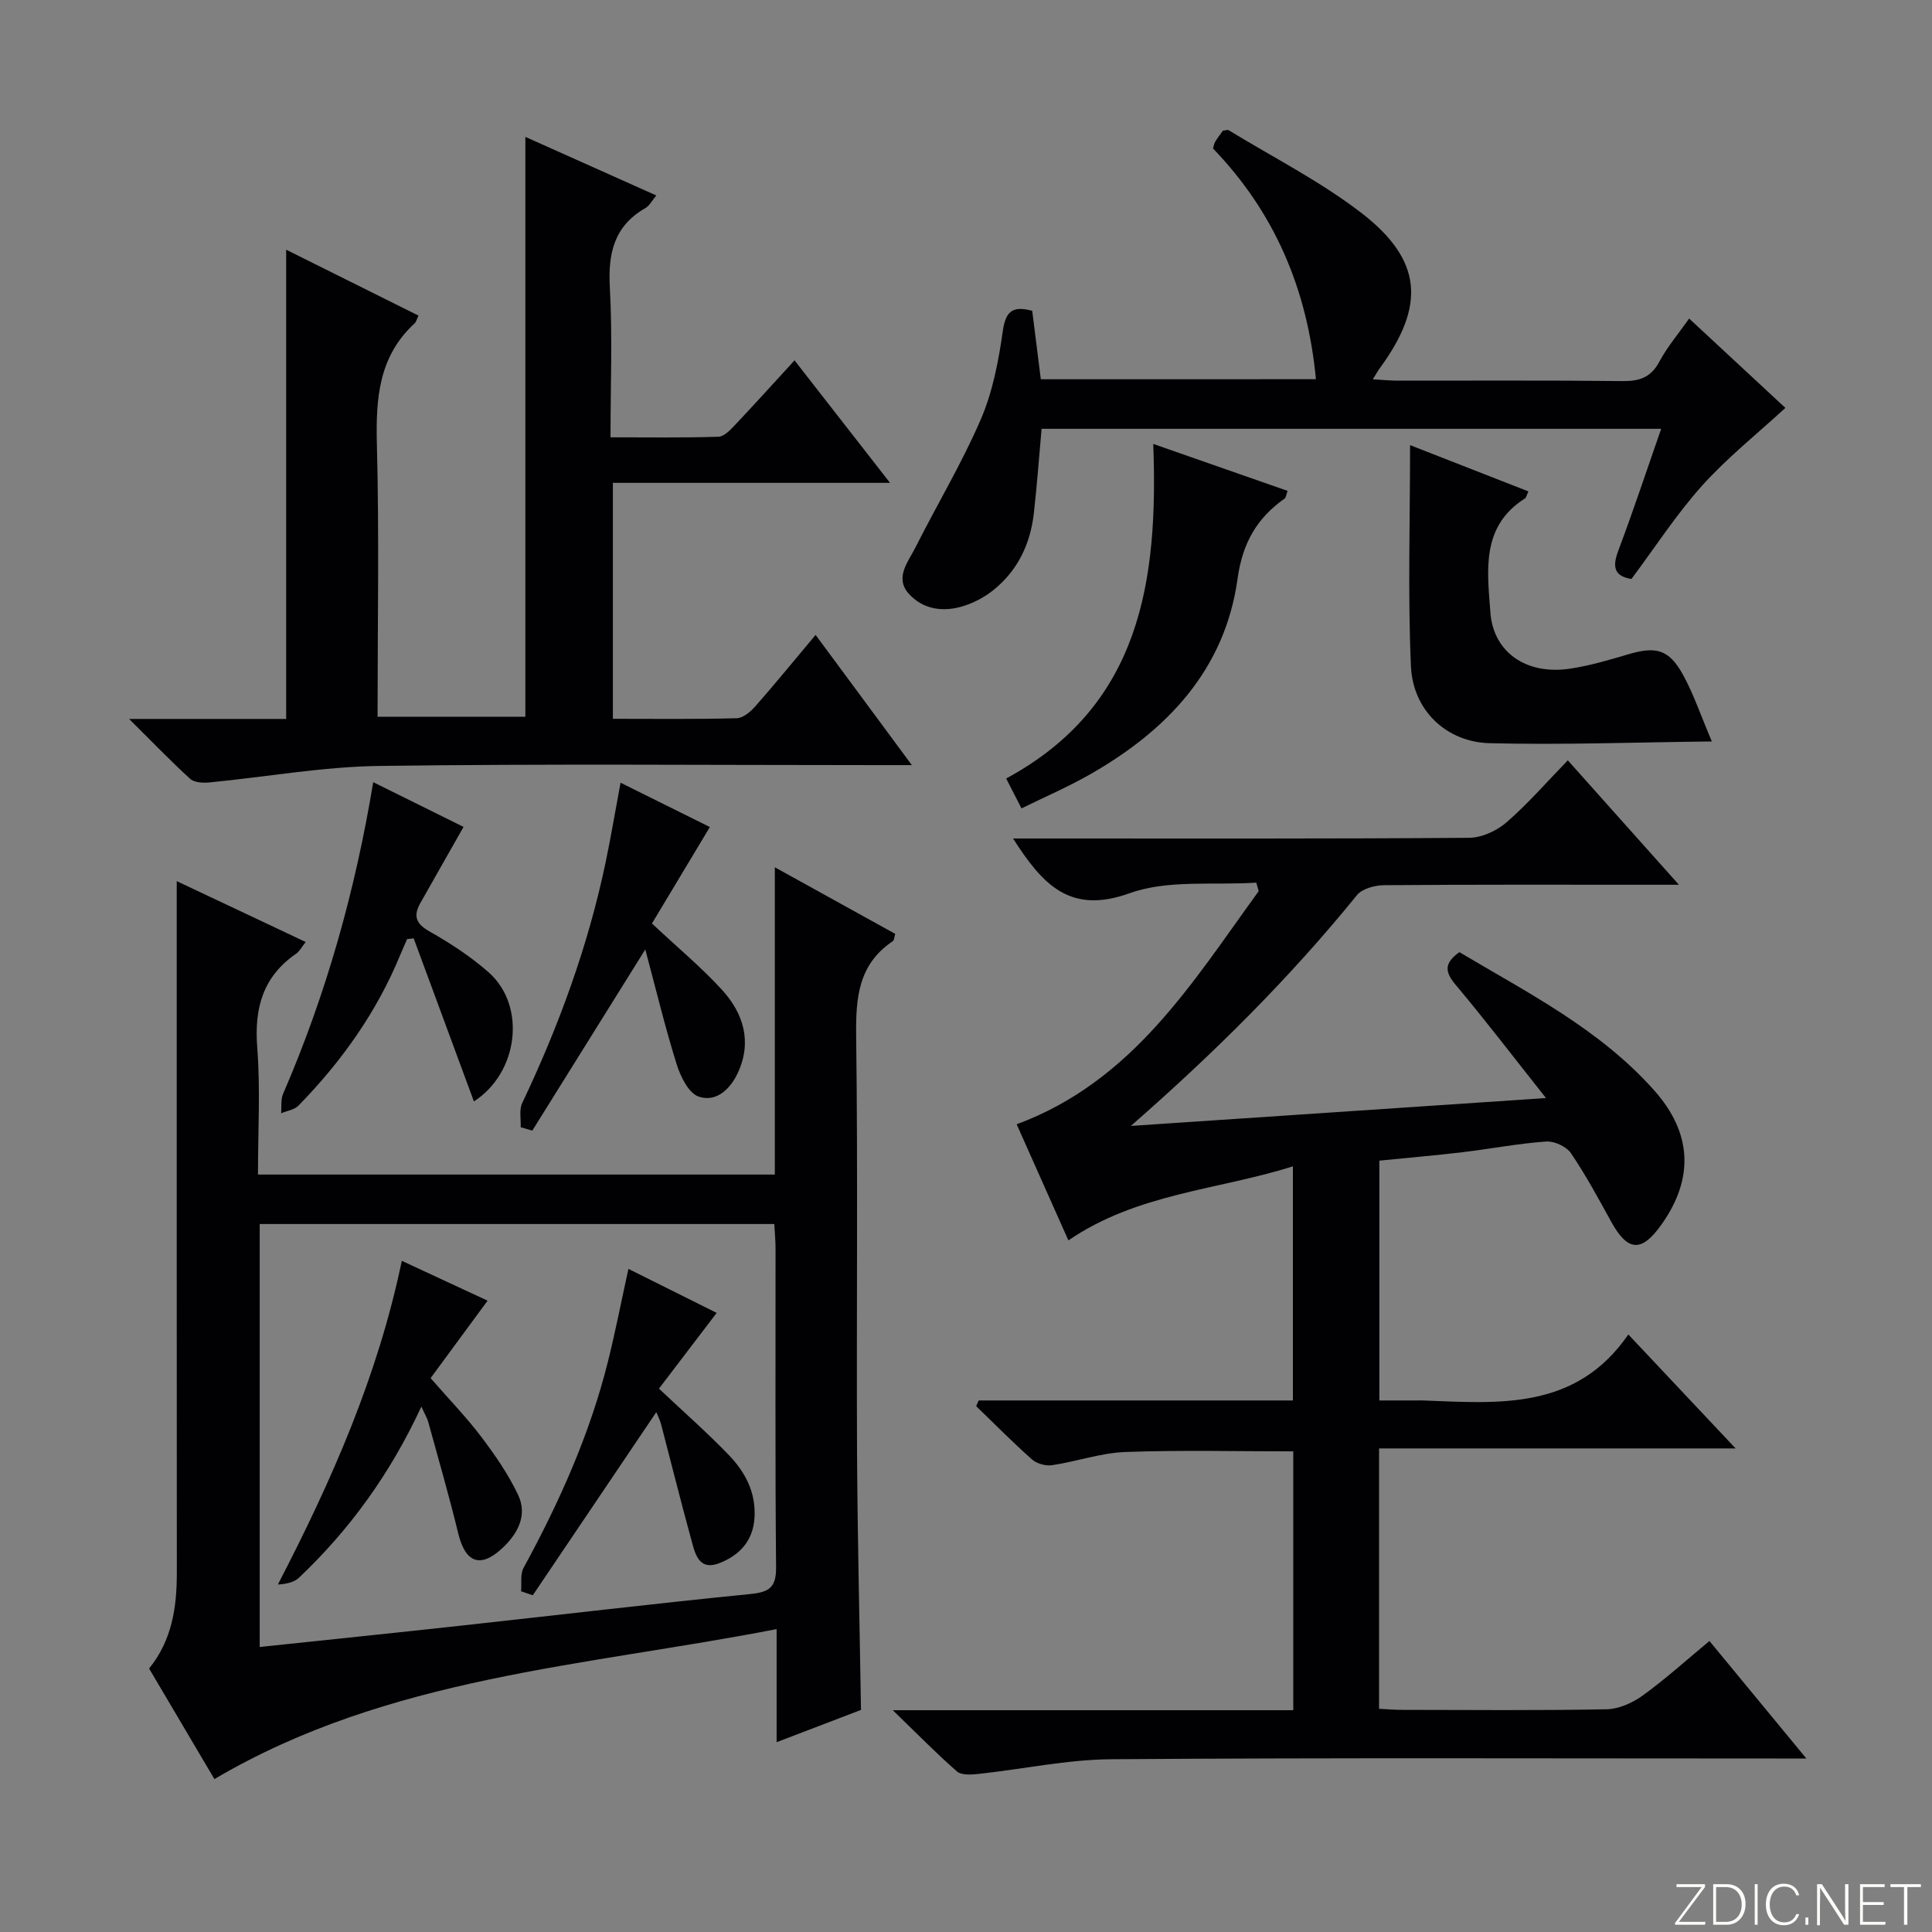 <svg enable-background="new 0 0 400 400" viewBox="0 0 400 400" xmlns="http://www.w3.org/2000/svg"><rect x="0" y="0" width="400" height="400" fill="#808080" stroke="none"/><path d="m346.9 398 5.4-7.3h-5.2v-.6h5.9v.6l-5.4 7.2h5.5l-.1.6h-6.2v-.5z" fill="#fbfcfa"/><path d="m354.7 390.1h2.8c2.3 0 3.9 1.6 3.9 4.1s-1.6 4.3-3.9 4.3h-2.8zm.6 7.8h2c2.2 0 3.3-1.6 3.3-3.6 0-1.8-1-3.6-3.3-3.6h-2z" fill="#fbfcfa"/><path d="m363.9 390.1v8.4h-.6v-8.4z" fill="#fbfcfa"/><path d="m372.5 396.3c-.4 1.3-1.4 2.3-3.2 2.3-2.4 0-3.7-1.9-3.7-4.3 0-2.3 1.2-4.3 3.7-4.3 1.8 0 2.9 1 3.2 2.4h-.6c-.4-1.1-1.1-1.8-2.5-1.8-2.1 0-3 1.9-3 3.7s.9 3.7 3 3.7c1.4 0 2.1-.7 2.5-1.7z" fill="#fbfcfa"/><path d="m373.8 398.5v-1.5h.6v1.5z" fill="#fbfcfa"/><path d="m376.2 398.5v-8.4h1c1.3 2 4.4 6.7 4.9 7.6-.1-1.2-.1-2.4-.1-3.8v-3.8h.7v8.4h-.9c-1.2-1.9-4.4-6.8-5-7.7.1 1.1 0 2.3 0 3.9v3.9h-.6z" fill="#fbfcfa"/><path d="m390 394.4h-4.3v3.5h4.7l-.1.6h-5.2v-8.4h5.1v.6h-4.5v3.1h4.3v.7z" fill="#fbfcfa"/><path d="m394.2 390.7h-2.8v-.6h6.3v.6h-2.8v7.8h-.7z" fill="#fbfcfa"/><g fill="#010103"><path d="m202.63 289.95h65.05c0-16.15 0-31.9 0-48.47-15.56 4.92-32.17 5.55-46.48 15.33-3.55-7.97-7.15-16.06-10.71-24.04 24.03-8.9 36.35-29.32 50.11-48.27-.17-.59-.33-1.17-.5-1.76-8.8.59-18.27-.67-26.25 2.2-12.34 4.44-18-1.8-24.11-11.34h5.93c29.5 0 59 .08 88.49-.14 2.62-.02 5.71-1.44 7.73-3.19 4.39-3.8 8.23-8.24 12.71-12.85 7.57 8.48 14.85 16.62 23 25.76-2.66 0-4.35 0-6.05 0-18.33 0-36.66-.06-55 .09-1.91.02-4.52.71-5.61 2.06-14 17.26-29.69 32.81-46.81 47.78 28.13-1.89 56.27-3.78 85.95-5.77-6.78-8.55-12.59-16.17-18.75-23.5-2.26-2.69-2.3-4.48.82-6.71 14.14 8.42 29.08 15.95 40.35 28.64 7.85 8.84 8.24 18.22 1.52 27.72-4.14 5.86-7.01 5.67-10.44-.55-2.65-4.81-5.26-9.66-8.34-14.19-.94-1.38-3.44-2.53-5.13-2.41-5.79.41-11.52 1.52-17.29 2.21-5.6.67-11.23 1.14-17.24 1.75v49.65h7.55c.5 0 1-.02 1.5 0 15.68.59 31.62 2.12 42.5-13.66 7.74 8.22 14.64 15.55 22.21 23.59-25.08 0-49.29 0-73.82 0v53.91c1.45.07 3.03.21 4.61.22 14.17.02 28.33.15 42.49-.12 2.53-.05 5.37-1.32 7.47-2.84 4.69-3.39 9.01-7.3 13.83-11.3 6.52 7.9 12.92 15.67 20.07 24.33-2.85 0-4.6 0-6.34 0-45.83 0-91.66-.18-137.49.15-9.22.06-18.41 2.06-27.63 3.05-1.47.16-3.48.28-4.41-.53-4.22-3.68-8.14-7.7-13.28-12.67h82.92c0-18.16 0-35.76 0-53.59-11.6 0-23.19-.29-34.76.13-5.08.19-10.08 1.97-15.16 2.73-1.33.2-3.19-.31-4.18-1.19-3.98-3.53-7.73-7.34-11.56-11.04.18-.39.35-.78.53-1.17z"/><path d="m178.26 354.02c-5.1 1.95-10.91 4.17-17.47 6.68 0-7.85 0-14.92 0-23.41-39.88 7.76-80.32 9.78-116.4 31.05-4.21-7.13-8.84-14.96-13.52-22.89 4.74-5.85 5.74-12.64 5.74-19.77-.03-45.5-.02-90.99-.02-136.49 0-1.95 0-3.9 0-6.76 9.3 4.39 17.79 8.4 26.7 12.6-.82 1.03-1.26 1.93-1.98 2.42-6.89 4.76-8.69 11.29-8.05 19.43.67 8.59.15 17.27.15 26.3h107.01c0-20.97 0-41.74 0-63.62 8.84 4.89 16.86 9.33 24.93 13.79-.21.65-.21 1.31-.52 1.52-7.14 4.8-7.67 11.74-7.57 19.63.37 28.66.05 57.33.18 85.99.09 17.62.53 35.24.82 53.53zm-124.49-13.03c14.22-1.5 27.92-2.91 41.61-4.41 19.98-2.18 39.94-4.56 59.93-6.55 3.92-.39 5.4-1.32 5.37-5.54-.21-22-.09-44-.11-65.99 0-1.62-.16-3.24-.26-5.08-35.67 0-70.92 0-106.54 0z"/><path d="m26.73 148.85h32.52c0-32.5 0-64.4 0-97.15 9.18 4.57 18.27 9.09 27.39 13.64-.35.72-.45 1.28-.79 1.6-7.46 6.85-8.06 15.57-7.82 25.05.49 18.64.14 37.3.14 56.4h30.6c0-39.83 0-79.84 0-120.05 8.62 3.86 17.68 7.91 27.11 12.13-.87 1.02-1.4 2.13-2.29 2.63-6.48 3.73-7.72 9.38-7.33 16.44.56 10.09.14 20.24.14 31 7.81 0 15.09.12 22.35-.12 1.2-.04 2.51-1.46 3.49-2.5 4-4.23 7.89-8.55 12.26-13.31 6.54 8.39 12.89 16.53 19.77 25.36-19.47 0-38.18 0-57.38 0v48.85c8.72 0 17.2.11 25.66-.12 1.33-.04 2.88-1.38 3.88-2.52 4.06-4.62 7.95-9.39 12.43-14.73 6.5 8.79 12.82 17.35 19.93 26.96-3.02 0-4.92 0-6.82 0-34.5 0-68.99-.3-103.48.17-11.71.16-23.39 2.28-35.09 3.41-1.33.13-3.16.05-4.03-.74-4.01-3.65-7.77-7.58-12.64-12.4z"/><path d="m272.45 78.51c-1.78-18.71-8.57-34.54-21.31-47.77.16-.52.22-1.02.46-1.41.51-.83 1.11-1.61 1.59-2.28.57-.05.98-.22 1.2-.09 9.2 5.63 18.94 10.56 27.44 17.1 12.71 9.8 13.35 19.22 3.8 32.23-.38.51-.68 1.08-1.4 2.24 2.06.12 3.61.28 5.17.28 15.5.02 30.99-.09 46.49.09 3.53.04 5.91-.73 7.66-4.02 1.62-3.03 3.9-5.71 6.17-8.93 7.03 6.53 13.84 12.85 19.92 18.5-5.85 5.39-12.02 10.3-17.23 16.09-5.31 5.91-9.67 12.68-14.64 19.33-3.5-.57-4.02-2.4-2.73-5.83 3.08-8.18 5.83-16.5 8.89-25.26-43.1 0-85.63 0-128.28 0-.54 5.97-.95 11.74-1.6 17.47-.72 6.35-3.33 11.87-8.38 15.92-1.76 1.42-3.9 2.56-6.05 3.26-4.21 1.36-8.47.83-11.47-2.51-2.97-3.32-.11-6.61 1.39-9.59 4.46-8.86 9.6-17.41 13.52-26.49 2.46-5.71 3.68-12.09 4.56-18.29.58-4.04 1.94-5.32 6.09-4.2.56 4.47 1.16 9.18 1.78 14.17 18.91-.01 37.64-.01 56.96-.01z"/><path d="m291.94 92.16c8.57 3.35 16.51 6.46 24.5 9.58-.41.87-.46 1.29-.69 1.44-9.19 5.81-7.81 14.99-7.18 23.63.6 8.28 7.5 12.99 16.48 11.63 4.08-.61 8.09-1.8 12.05-2.97 5.71-1.69 8.4-1.06 11.28 4.11 2.22 3.99 3.69 8.41 6.04 13.93-16.19.18-31.11.74-46.01.36-8.98-.23-15.89-6.83-16.29-15.93-.66-14.92-.18-29.89-.18-45.78z"/><path d="m238.77 91.91c9.59 3.35 18.6 6.5 27.81 9.72-.3.8-.32 1.38-.62 1.59-5.75 4.09-8.7 9.16-9.74 16.62-2.62 18.88-14.64 31.45-30.67 40.56-4.45 2.53-9.18 4.57-14.06 6.97-1.07-2.09-1.96-3.81-3.17-6.19 27.92-15.1 31.49-40.98 30.45-69.27z"/><path d="m98.12 228.04c-4.16-11.28-8.31-22.52-12.47-33.76-.45.05-.91.1-1.36.15-.47 1.08-.96 2.15-1.41 3.24-4.87 11.86-12.17 22.11-21.08 31.23-.85.87-2.38 1.08-3.6 1.59.12-1.35-.1-2.84.41-4.02 8.88-20.52 14.91-41.87 18.66-64.53 6.45 3.2 12.72 6.3 18.7 9.26-3.08 5.43-5.99 10.58-8.91 15.71-1.51 2.66-1.04 4.29 1.86 5.93 4.31 2.44 8.55 5.21 12.26 8.48 7.81 6.92 6.2 20.73-3.06 26.72z"/><path d="m133.6 196.57c-8.21 13.17-15.8 25.34-23.39 37.51-.8-.23-1.61-.47-2.41-.7.08-1.67-.35-3.59.31-4.99 7.58-15.95 13.61-32.42 17.25-49.72 1.12-5.34 2.02-10.74 3.12-16.62 6.26 3.11 12.54 6.23 18.49 9.18-4.22 7.03-8.25 13.74-11.99 19.97 5.45 5.11 10.33 9.15 14.55 13.79 4.39 4.83 6.19 10.67 3.27 17.05-1.56 3.41-4.5 6.26-8.17 4.99-2.08-.72-3.75-4.17-4.55-6.73-2.4-7.68-4.28-15.52-6.48-23.73z"/><path d="m87.24 291.22c-6.49 13.99-14.86 25.48-25.32 35.41-1.05 1-2.73 1.33-4.39 1.43 11.17-21.54 20.7-43.2 25.66-67.02 6.05 2.81 11.88 5.52 17.76 8.25-4.19 5.7-8.3 11.29-11.8 16.04 3.79 4.35 7.38 8.04 10.47 12.12 2.86 3.78 5.61 7.76 7.64 12.03 2.05 4.31-.15 8.18-3.36 11.14-4.5 4.14-7.56 2.87-9.02-3.12-1.88-7.73-4.09-15.37-6.2-23.04-.21-.81-.66-1.53-1.44-3.24z"/><path d="m148.38 271.82c-4.23 5.55-8.19 10.75-11.95 15.68 5.38 5.07 10.13 9.23 14.48 13.77 3.39 3.53 5.63 7.73 5.3 12.99-.3 4.84-3.18 7.74-7.16 9.33-4.55 1.82-5.2-2.2-6.02-5.16-2.15-7.83-4.1-15.7-6.16-23.55-.25-.95-.72-1.84-.99-2.51-8.49 12.59-17.03 25.25-25.57 37.91-.81-.27-1.62-.54-2.43-.82.15-1.63-.2-3.53.52-4.85 7.41-13.61 13.72-27.67 17.48-42.76 1.55-6.22 2.77-12.51 4.23-19.14 6.52 3.25 12.6 6.29 18.27 9.11z"/></g></svg>